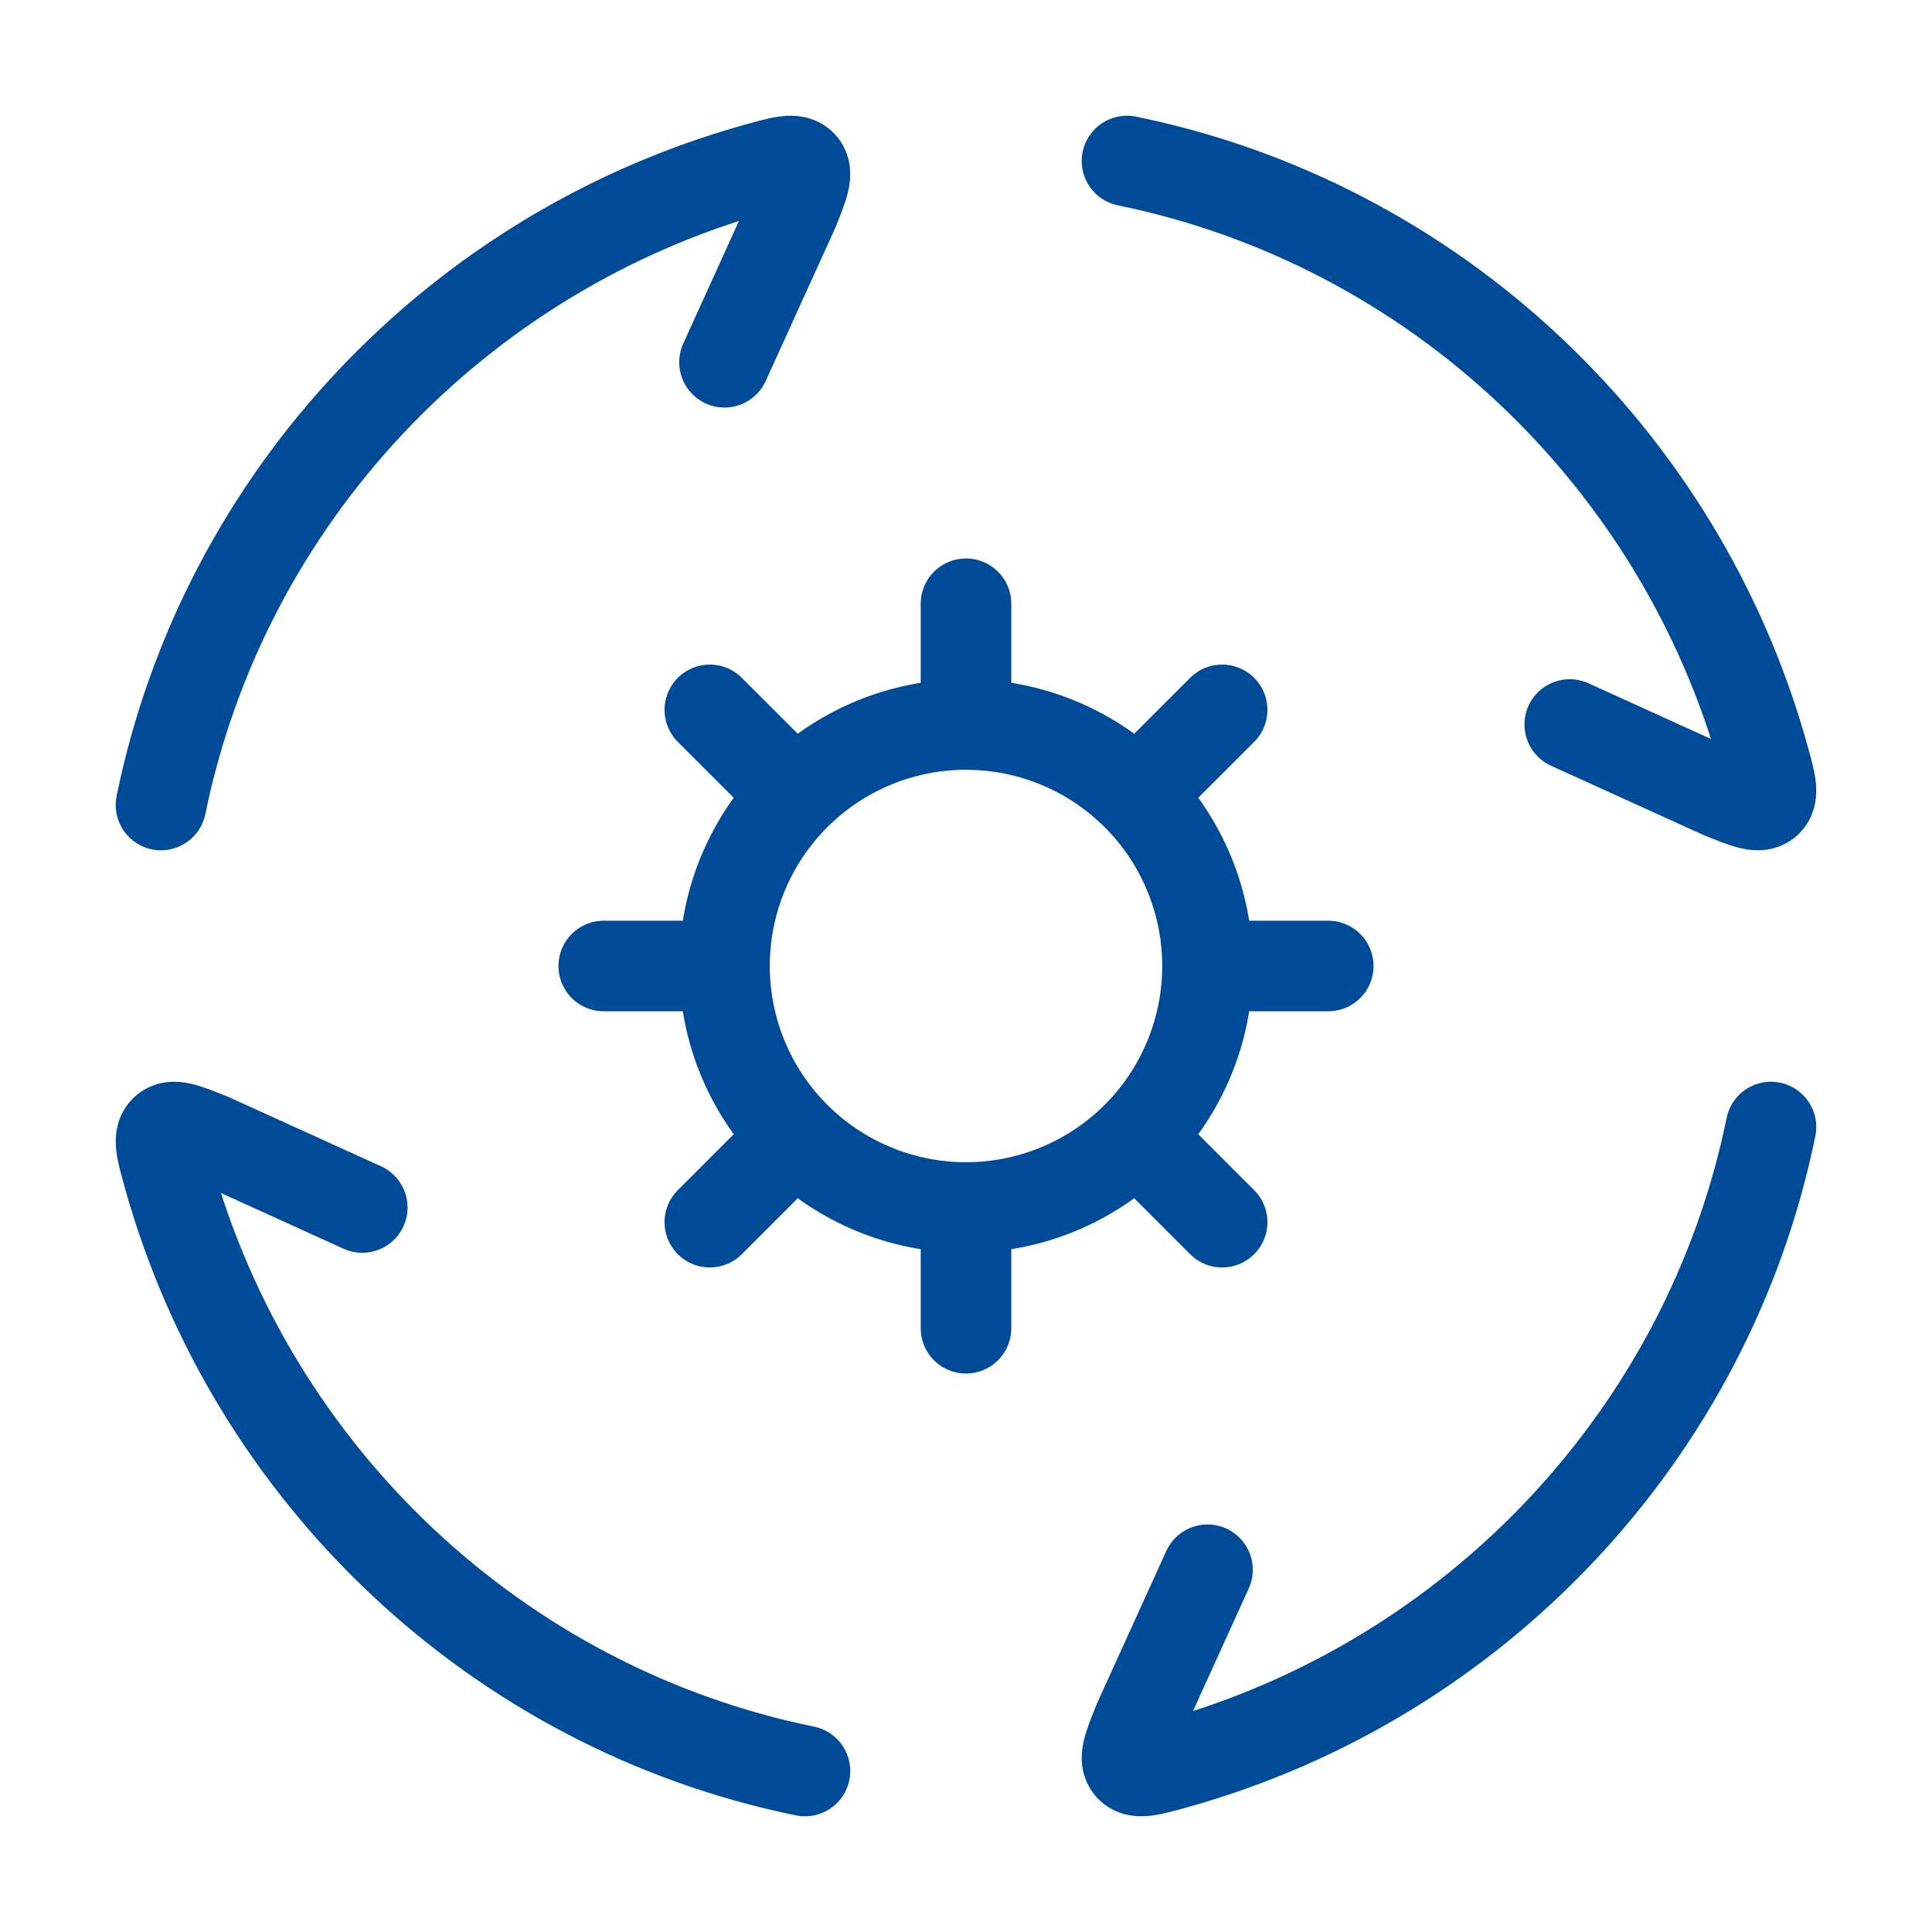 <svg width="64" height="64" viewBox="0 0 64 64" fill="none" xmlns="http://www.w3.org/2000/svg">
<path d="M5.333 26.667C7.413 16.491 15.12 8.347 25.082 5.574C25.92 5.341 26.336 5.224 26.562 5.472C26.789 5.723 26.621 6.133 26.29 6.96L24 12M37.333 5.333C47.509 7.413 55.653 15.12 58.426 25.083C58.658 25.92 58.776 26.336 58.528 26.563C58.277 26.79 57.866 26.622 57.04 26.291L52 24M58.666 37.334C56.586 47.51 48.88 55.654 38.917 58.427C38.08 58.659 37.664 58.776 37.437 58.528C37.21 58.278 37.378 57.867 37.709 57.04L40 52M26.666 58.667C16.49 56.587 8.346 48.88 5.573 38.917C5.341 38.08 5.224 37.664 5.472 37.438C5.722 37.211 6.133 37.379 6.96 37.709L12 40M40 32C40 34.122 39.157 36.157 37.657 37.657M40 32C40 29.878 39.157 27.844 37.657 26.343M40 32H44M37.657 37.657C36.156 39.157 34.121 40 32 40M37.657 37.657L40.485 40.486M32 40C29.878 40 27.843 39.157 26.343 37.657M32 40V44M37.657 26.343C36.156 24.843 34.121 24 32 24M37.657 26.343L40.485 23.515M32 24C29.878 24 27.843 24.843 26.343 26.343M32 24V20M26.343 37.657C24.843 36.157 24 34.122 24 32M26.343 37.657L23.514 40.486M24 32C24 29.878 24.843 27.844 26.343 26.343M24 32H20M26.343 26.343L23.514 23.515" stroke="#004B98" stroke-width="3" stroke-linecap="round" stroke-linejoin="round"/>
</svg>
